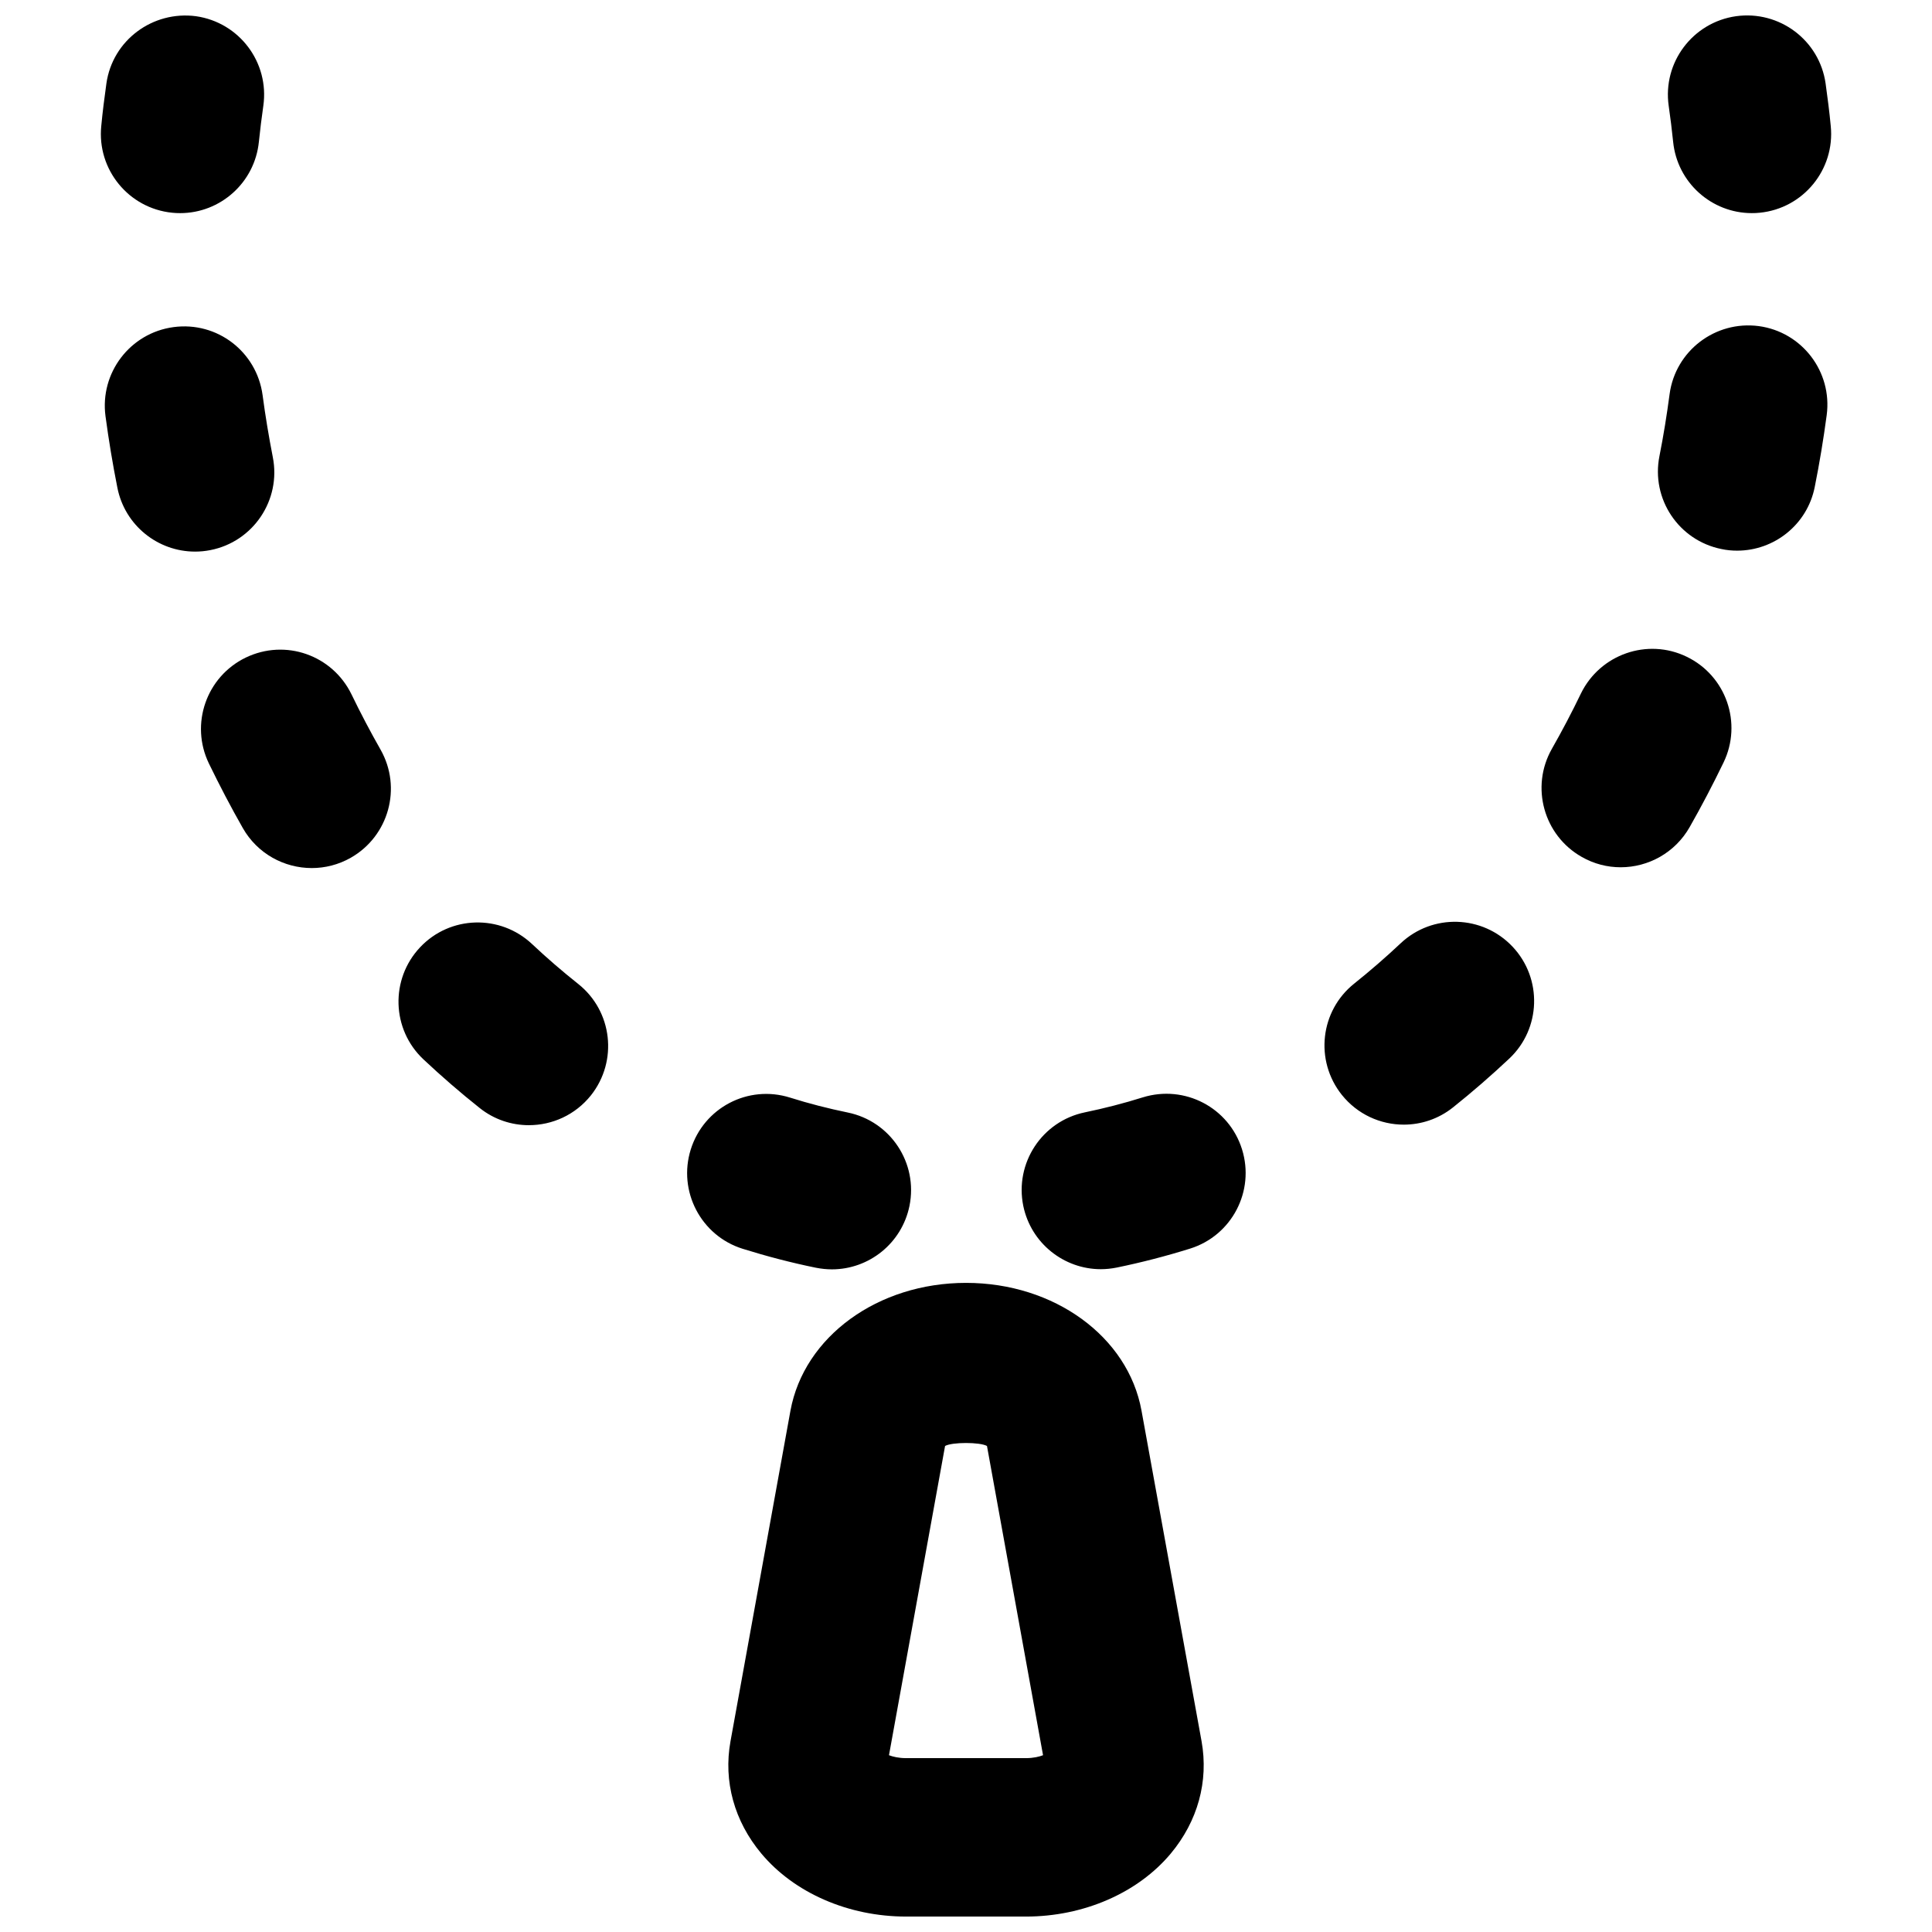 <?xml version="1.0" encoding="UTF-8"?>
<!-- Uploaded to: SVG Repo, www.svgrepo.com, Generator: SVG Repo Mixer Tools -->
<svg width="800px" height="800px" version="1.1" viewBox="144 144 512 512" xmlns="http://www.w3.org/2000/svg">
 <defs>
  <clipPath id="c">
   <path d="m337 483h126v168.9h-126z"/>
  </clipPath>
  <clipPath id="b">
   <path d="m586 148.09h44v52.906h-44z"/>
  </clipPath>
  <clipPath id="a">
   <path d="m170 148.09h44v52.906h-44z"/>
  </clipPath>
 </defs>
 <g clip-path="url(#c)">
  <path d="m379.59 609.15c1.051 0.398 2.562 0.773 4.535 0.773h31.762c1.973 0 3.504-0.375 4.531-0.773l-14.859-81.953c-1.891-1.051-9.219-1.051-11.105 0zm36.297 42.758h-31.762c-15.281 0-29.621-6.254-38.352-16.688-7.18-8.586-10.098-19.145-8.188-29.746l15.891-87.621c3.609-19.648 23.152-33.879 46.539-33.879 23.363 0 42.93 14.23 46.496 33.859l15.914 87.598c1.91 10.645-1.008 21.203-8.168 29.789-8.73 10.434-23.09 16.688-38.371 16.688z" fill-rule="evenodd"/>
 </g>
 <g clip-path="url(#b)">
  <path d="m608.26 200.48c-10.664 0-19.773-8.082-20.863-18.914-0.336-3.191-0.715-6.379-1.176-9.527-1.641-11.484 6.359-22.105 17.844-23.742 11.48-1.598 22.102 6.34 23.738 17.82 0.527 3.758 1.008 7.496 1.367 11.293 1.152 11.527-7.285 21.812-18.789 22.965-0.734 0.086-1.426 0.105-2.121 0.105" fill-rule="evenodd"/>
 </g>
 <path d="m604.37 289.93c-1.363 0-2.75-0.125-4.133-0.422-11.379-2.266-18.746-13.328-16.457-24.684 1.07-5.398 1.949-10.855 2.684-16.398 1.555-11.48 12.113-19.5 23.598-18.008 11.48 1.531 19.562 12.09 18.031 23.594-0.859 6.422-1.91 12.762-3.168 19.039-1.977 9.992-10.75 16.879-20.555 16.879m-30.879 83.906c-3.504 0-7.074-0.883-10.328-2.75-10.074-5.711-13.621-18.539-7.914-28.613 2.711-4.766 5.293-9.656 7.707-14.676 5.078-10.41 17.633-14.797 28.023-9.758 10.453 5.035 14.82 17.59 9.781 28.023-2.832 5.856-5.812 11.566-8.984 17.129-3.863 6.801-10.957 10.645-18.285 10.645" fill-rule="evenodd"/>
 <path d="m195.68 290.18c-9.824 0-18.602-6.926-20.574-16.941-1.238-6.234-2.289-12.551-3.148-18.953-1.531-11.504 6.551-22.062 18.031-23.598 11.566-1.551 22.043 6.531 23.598 18.012 0.734 5.543 1.656 11.023 2.707 16.438 2.246 11.355-5.164 22.418-16.543 24.645-1.363 0.273-2.727 0.398-4.07 0.398m30.941 83.863c-7.328 0-14.422-3.82-18.285-10.621-3.168-5.562-6.148-11.273-8.984-17.109-5.039-10.434-0.672-22.984 9.762-28.043 10.539-5.082 22.988-0.652 28.047 9.762 2.414 4.996 4.996 9.887 7.703 14.652 5.711 10.094 2.16 22.902-7.914 28.633-3.254 1.848-6.824 2.727-10.328 2.727m289.39 67.996c-6.168 0-12.277-2.711-16.434-7.914-7.223-9.07-5.754-22.273 3.336-29.496 4.199-3.359 8.293-6.906 12.262-10.641 8.414-7.938 21.703-7.559 29.68 0.902 7.938 8.438 7.539 21.727-0.902 29.66-4.828 4.535-9.781 8.836-14.883 12.91-3.863 3.086-8.48 4.578-13.059 4.578m-231.86 0.145c-4.578 0-9.195-1.488-13.035-4.555-5.102-4.051-10.098-8.375-14.906-12.891-8.457-7.953-8.836-21.242-0.902-29.68 7.957-8.461 21.246-8.816 29.684-0.883 3.945 3.715 8.039 7.242 12.238 10.578 9.09 7.223 10.578 20.426 3.379 29.516-4.156 5.207-10.266 7.914-16.457 7.914m151.58 38.164c-9.758 0-18.492-6.844-20.551-16.75-2.328-11.359 4.957-22.465 16.312-24.812 5.184-1.074 10.328-2.394 15.344-3.969 11.105-3.441 22.84 2.688 26.305 13.75 3.465 11.082-2.688 22.859-13.75 26.324-6.383 1.992-12.867 3.672-19.398 5.016-1.445 0.293-2.875 0.441-4.262 0.441m-71.266 0.043c-1.387 0-2.793-0.148-4.219-0.422-6.594-1.344-13.078-3.043-19.461-5.035-11.043-3.465-17.191-15.262-13.73-26.324 3.465-11.043 15.18-17.234 26.324-13.73 4.977 1.574 10.078 2.875 15.262 3.945 11.359 2.309 18.684 13.395 16.375 24.75-2.035 9.949-10.77 16.816-20.551 16.816" fill-rule="evenodd"/>
 <g clip-path="url(#a)">
  <path d="m191.74 200.48c-0.691 0-1.387-0.02-2.121-0.105-11.504-1.152-19.941-11.438-18.785-22.965 0.355-3.797 0.84-7.535 1.363-11.293 1.637-11.48 12.281-19.332 23.742-17.82 11.48 1.637 19.48 12.258 17.844 23.742-0.461 3.148-0.84 6.336-1.176 9.527-1.094 10.832-10.203 18.914-20.867 18.914" fill-rule="evenodd"/>
 </g>
</svg>